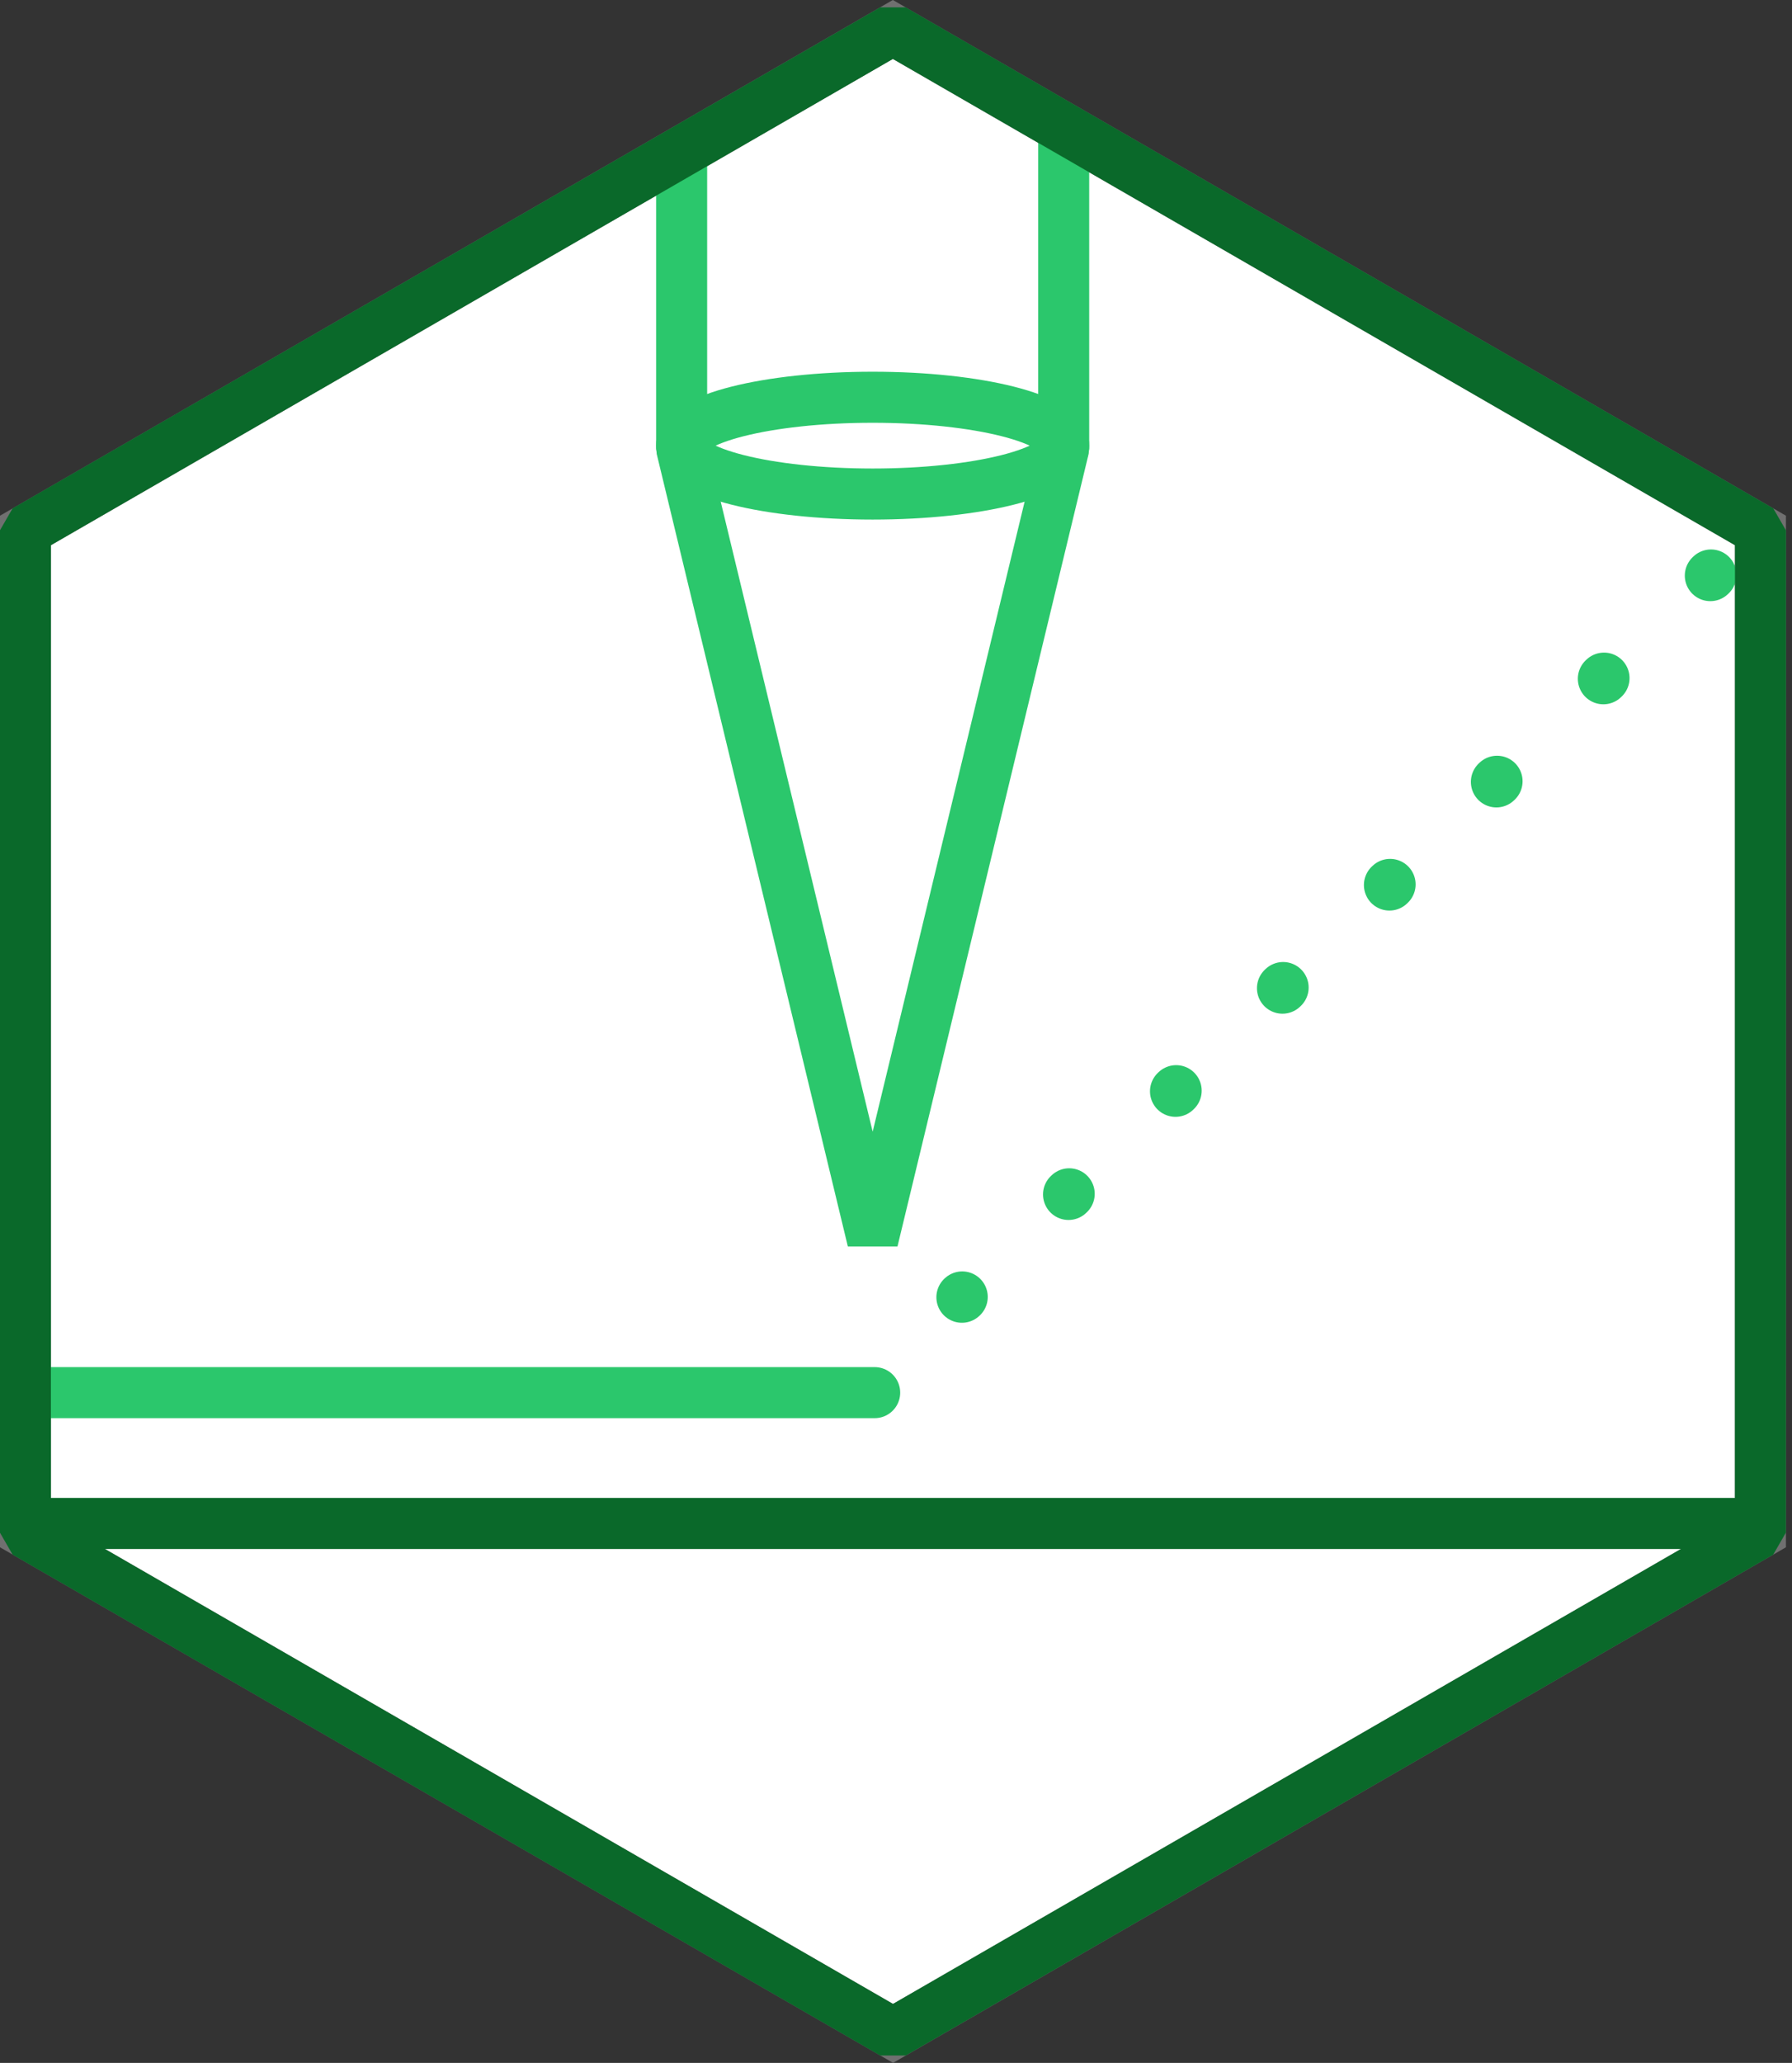 <svg xmlns="http://www.w3.org/2000/svg" xmlns:xlink="http://www.w3.org/1999/xlink" width="70.227" height="80.813" viewBox="0 0 70.227 80.813"><rect x="0" y="0" width="70.227" height="80.813" fill="#333333" stroke="none"/><defs><clipPath id="a"><path d="M2.792,24.076V63.333l34,19.621L70.783,63.333V24.076l-34-19.626Z" fill="none" stroke="#707070" stroke-width="2"></path></clipPath><clipPath id="b"><path d="M70.783,63.333,36.788,82.954l-34-19.621V24.076L36.785,4.45l34,19.626Z" transform="translate(-2.02 -3.702)" fill="none" stroke="#2bc76c" stroke-linejoin="bevel" stroke-width="2"></path></clipPath></defs><g transform="translate(0.227 0.406)"><rect width="70" height="80" fill="#e200e2" opacity="0" style="mix-blend-mode:multiply;isolation:isolate"></rect><g transform="translate(0)"><path d="M2.792,24.076V63.333l34,19.621L70.783,63.333V24.076l-34-19.626Z" transform="translate(-2.02 -3.702)" fill="#fff" stroke="#707070" stroke-width="2"></path><path d="M2.792,62.978h0Z" transform="translate(-2.02 -3.702)" fill="#fff" stroke="#707070" stroke-width="2"></path><g transform="translate(-2.02 -3.702)"><g clip-path="url(#a)"><line x2="68" transform="translate(2.541 62.978)" fill="none" stroke="#0a692a" stroke-linejoin="bevel" stroke-width="2"></line></g></g><g clip-path="url(#b)"><g transform="translate(-2.02 -3.702)"><path d="M28.506,0V20.866l7.486,31.027,7.486-31.027V0" fill="none" stroke="#2bc76c" stroke-linejoin="bevel" stroke-width="2"></path><ellipse cx="7.486" cy="1.896" rx="7.486" ry="1.896" transform="translate(28.506 18.858)" fill="none" stroke="#2bc76c" stroke-linejoin="bevel" stroke-width="2"></ellipse><line x1="35.034" transform="translate(1.037 57.852)" fill="none" stroke="#2bc76c" stroke-linecap="round" stroke-linejoin="bevel" stroke-width="2"></line><path d="M36.445,3.7,2.452,23.328l-.432.748V63.333l.432.748L36.447,83.7h.864l34-19.621.432-.748V24.076l-.432-.748L37.309,3.7Z" fill="none" stroke="#2bc76c" stroke-width="2"></path><line x1="0.013" y2="0.012" transform="translate(39.489 54.103)" fill="none" stroke="#2bc76c" stroke-linecap="round" stroke-linejoin="bevel" stroke-width="2"></line><line x1="27.26" y2="26.275" transform="translate(41.585 25.821)" fill="none" stroke="#2bc76c" stroke-linecap="round" stroke-linejoin="bevel" stroke-width="2" stroke-dasharray="0.036 5.786"></line></g></g><path d="M70.783,63.333,36.788,82.954l-34-19.621V24.076L36.785,4.45l34,19.626Z" transform="translate(-2.02 -3.702)" fill="none" stroke="#0a692a" stroke-linejoin="bevel" stroke-width="2"></path></g></g></svg>